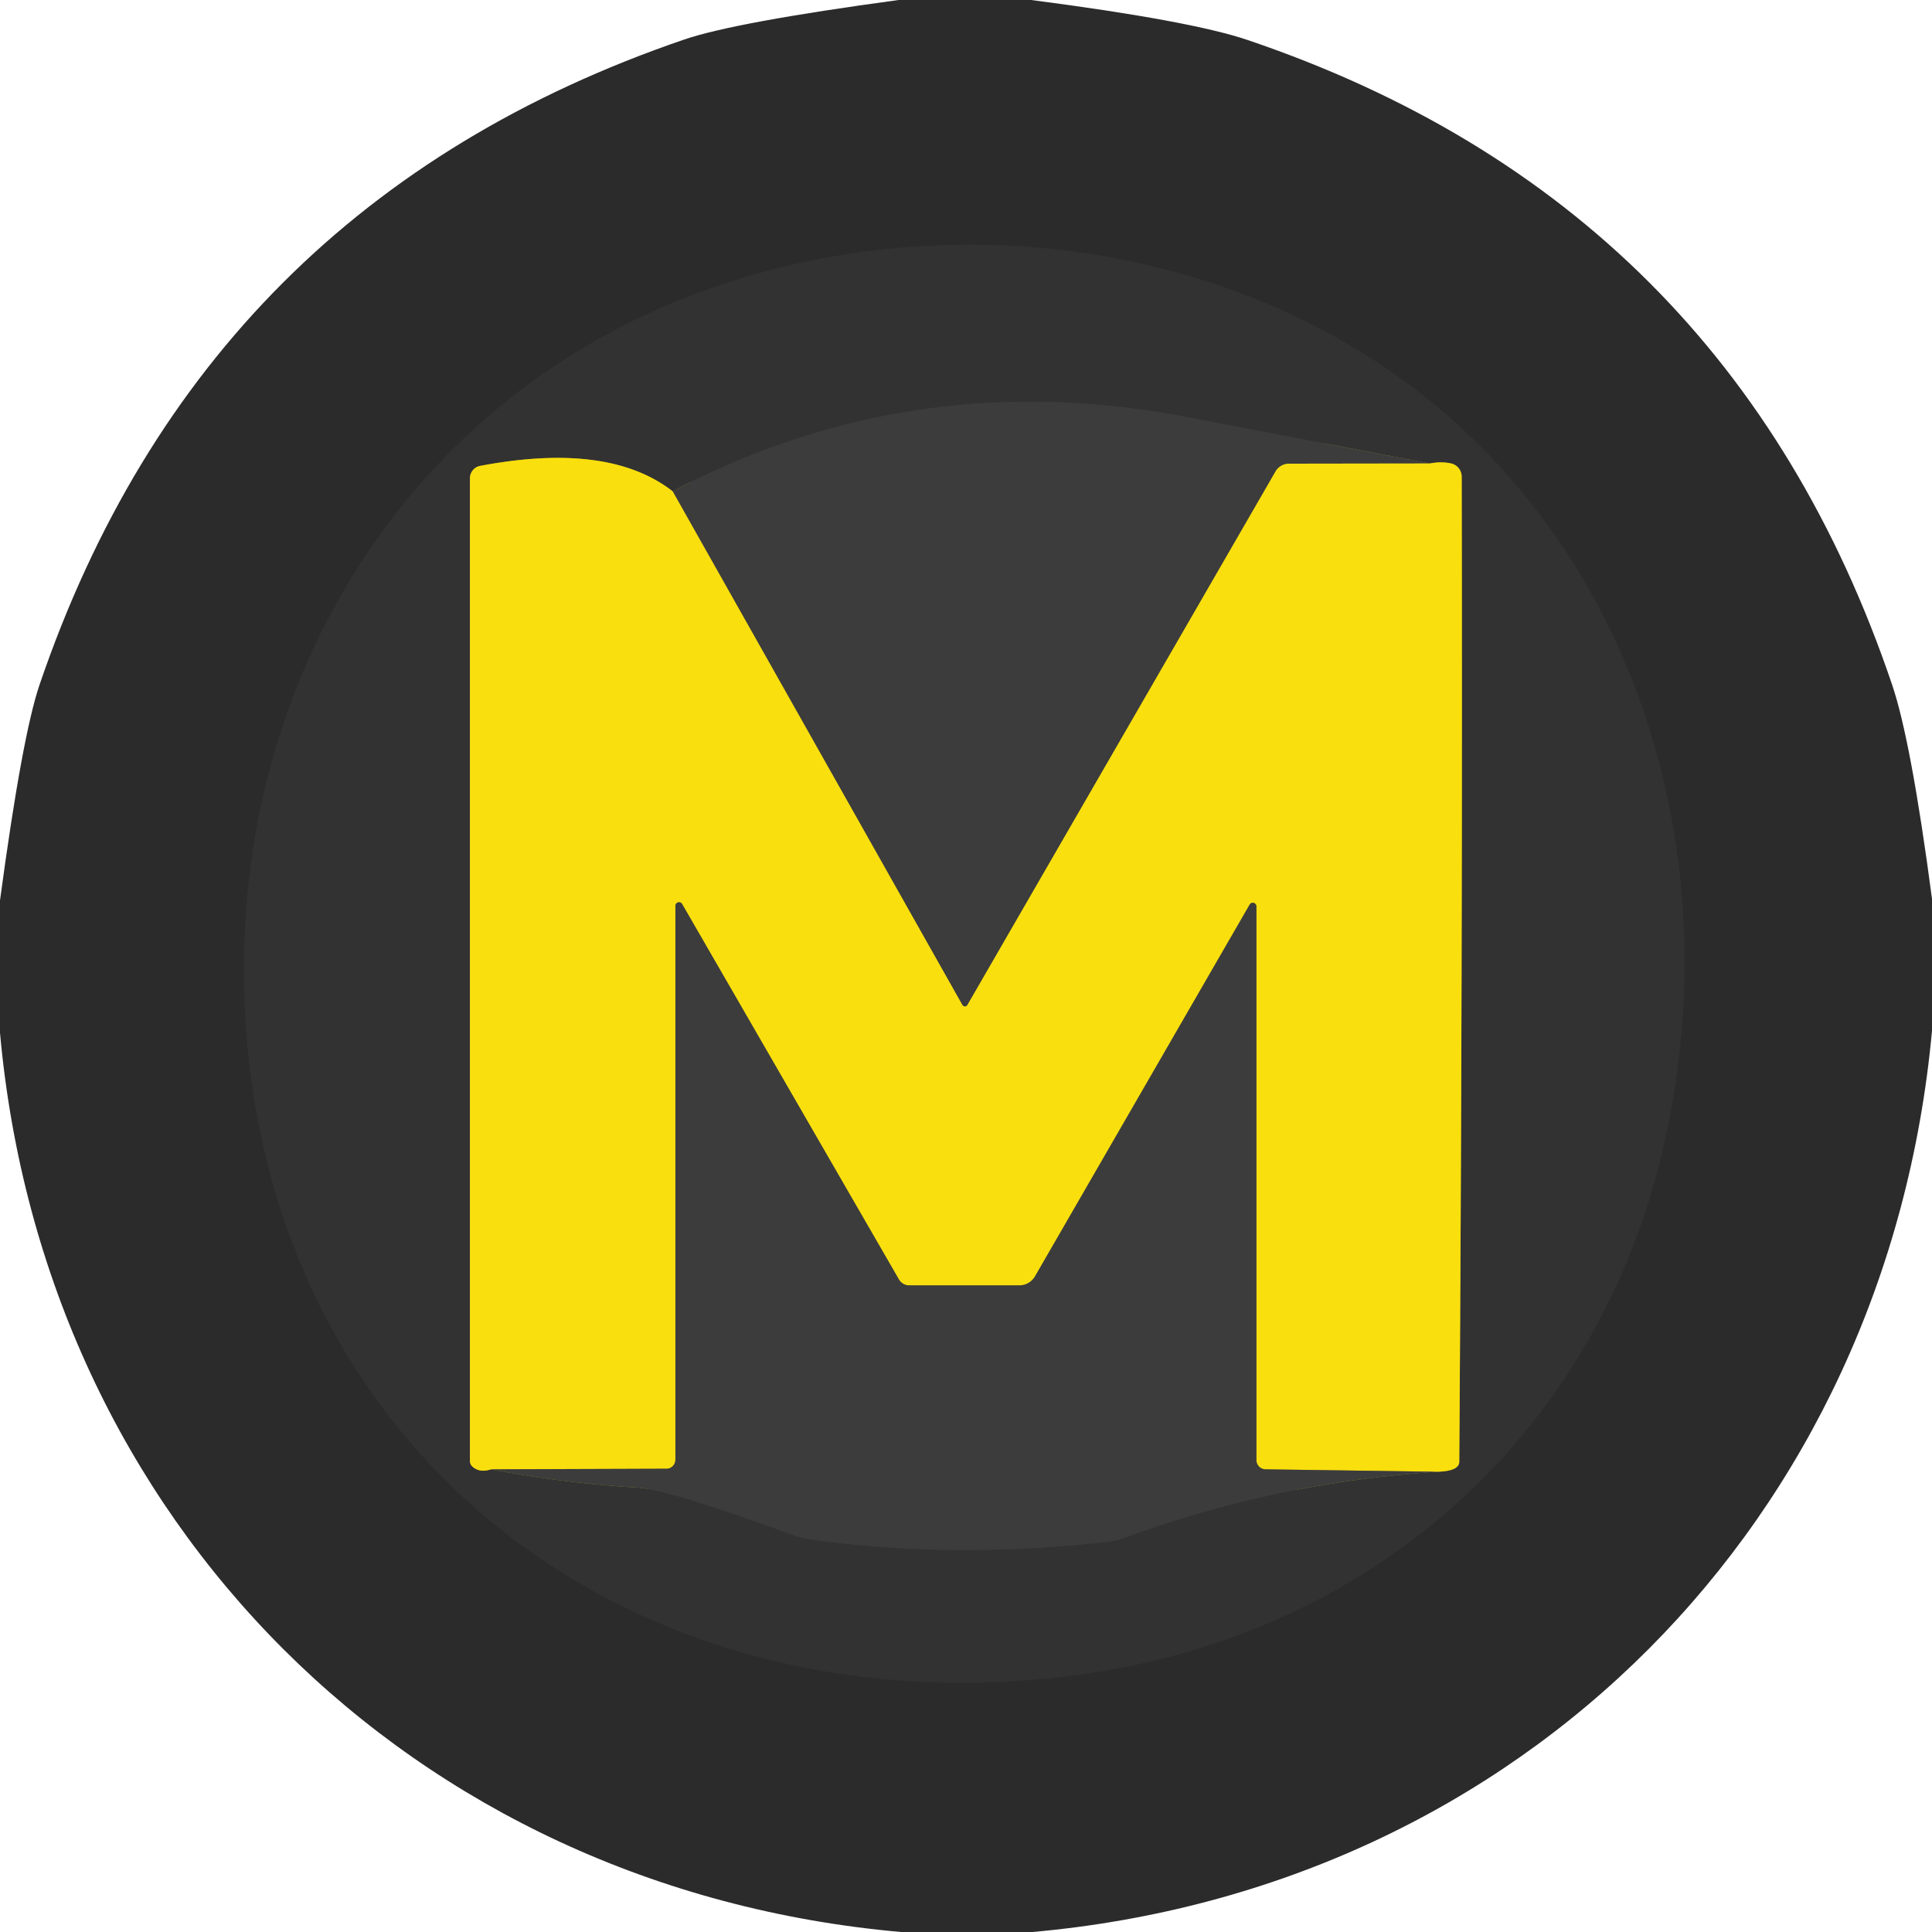 <svg xmlns="http://www.w3.org/2000/svg" version="1.1" viewBox="0.00 0.00 96.00 96.00">
<g stroke-width="2.00" fill="none" stroke-linecap="butt">
<path stroke="#2f2f2f" vector-effect="non-scaling-stroke" d="   M 52.63 83.34   C 67.63 81.67 79.29 71.67 82.67 56.91   C 86.30 41.03 80.29 23.97 65.51 16.29   C 55.84 11.26 43.71 10.83 33.58 14.99   C 19.75 20.67 11.83 34.16 12.13 48.97   C 12.60 71.63 30.78 85.78 52.63 83.34"/>
<path stroke="#968920" vector-effect="non-scaling-stroke" d="   M 33.42 24.41   Q 30.24 21.94 23.86 23.15   A 0.63 0.62 85.1 0 0 23.35 23.77   L 23.35 72.59   A 0.39 0.37 -68.3 0 0 23.46 72.86   Q 23.82 73.20 24.40 73.01"/>
<path stroke="#373737" vector-effect="non-scaling-stroke" d="   M 24.40 73.01   Q 28.02 73.70 31.70 73.92   Q 33.17 74.00 39.34 76.25   A 4.46 4.40 -30.1 0 0 40.31 76.50   Q 47.37 77.48 55.04 76.61   A 3.36 3.28 -57.0 0 0 55.84 76.43   Q 63.34 73.66 71.42 73.13"/>
<path stroke="#968920" vector-effect="non-scaling-stroke" d="   M 71.42 73.13   Q 72.51 73.10 72.51 72.63   Q 72.68 48.16 72.63 23.69   A 0.68 0.67 -83.6 0 0 72.11 23.03   Q 71.61 22.92 71.05 23.03"/>
<path stroke="#373737" vector-effect="non-scaling-stroke" d="   M 71.05 23.03   Q 64.96 21.87 58.90 20.71   Q 45.37 18.14 33.42 24.41"/>
<path stroke="#9b8e25" vector-effect="non-scaling-stroke" d="   M 71.05 23.03   L 64.06 23.04   A 0.79 0.76 14.3 0 0 63.38 23.43   L 48.07 49.94   A 0.15 0.14 44.3 0 1 47.82 49.94   L 33.42 24.41"/>
<path stroke="#9b8e25" vector-effect="non-scaling-stroke" d="   M 71.42 73.13   L 62.89 73.01   A 0.46 0.46 0.0 0 1 62.43 72.55   L 62.43 45.03   A 0.18 0.18 0.0 0 0 62.10 44.94   L 51.43 63.42   A 0.90 0.90 0.0 0 1 50.65 63.87   L 45.17 63.87   A 0.59 0.58 74.5 0 1 44.67 63.58   L 33.90 44.93   A 0.18 0.18 0.0 0 0 33.56 45.02   L 33.56 72.53   A 0.45 0.44 -90.0 0 1 33.12 72.98   L 24.40 73.01"/>
</g>
<path fill="#2b2b2b" d="   M 51.24 0.00   Q 59.17 1.03 62.00 1.99   Q 85.91 10.09 94.01 34.00   Q 94.96 36.78 96.00 44.66   L 96.00 51.22   C 93.76 75.54 75.66 93.82 51.31 96.00   L 44.77 96.00   C 20.48 93.85 2.19 75.61 0.00 51.32   L 0.00 44.74   Q 1.10 36.56 1.97 34.01   Q 10.12 10.12 34.01 1.96   Q 36.54 1.10 44.65 0.00   L 51.24 0.00   Z   M 52.63 83.34   C 67.63 81.67 79.29 71.67 82.67 56.91   C 86.30 41.03 80.29 23.97 65.51 16.29   C 55.84 11.26 43.71 10.83 33.58 14.99   C 19.75 20.67 11.83 34.16 12.13 48.97   C 12.60 71.63 30.78 85.78 52.63 83.34   Z"/>
<path fill="#323232" d="   M 82.67 56.91   C 79.29 71.67 67.63 81.67 52.63 83.34   C 30.78 85.78 12.60 71.63 12.13 48.97   C 11.83 34.16 19.75 20.67 33.58 14.99   C 43.71 10.83 55.84 11.26 65.51 16.29   C 80.29 23.97 86.30 41.03 82.67 56.91   Z   M 33.42 24.41   Q 30.24 21.94 23.86 23.15   A 0.63 0.62 85.1 0 0 23.35 23.77   L 23.35 72.59   A 0.39 0.37 -68.3 0 0 23.46 72.86   Q 23.82 73.20 24.40 73.01   Q 28.02 73.70 31.70 73.92   Q 33.17 74.00 39.34 76.25   A 4.46 4.40 -30.1 0 0 40.31 76.50   Q 47.37 77.48 55.04 76.61   A 3.36 3.28 -57.0 0 0 55.84 76.43   Q 63.34 73.66 71.42 73.13   Q 72.51 73.10 72.51 72.63   Q 72.68 48.16 72.63 23.69   A 0.68 0.67 -83.6 0 0 72.11 23.03   Q 71.61 22.92 71.05 23.03   Q 64.96 21.87 58.90 20.71   Q 45.37 18.14 33.42 24.41   Z"/>
<path fill="#3c3c3c" d="   M 71.05 23.03   L 64.06 23.04   A 0.79 0.76 14.3 0 0 63.38 23.43   L 48.07 49.94   A 0.15 0.14 44.3 0 1 47.82 49.94   L 33.42 24.41   Q 45.37 18.14 58.90 20.71   Q 64.96 21.87 71.05 23.03   Z"/>
<path fill="#f9df0e" d="   M 33.42 24.41   L 47.82 49.94   A 0.15 0.14 44.3 0 0 48.07 49.94   L 63.38 23.43   A 0.79 0.76 14.3 0 1 64.06 23.04   L 71.05 23.03   Q 71.61 22.92 72.11 23.03   A 0.68 0.67 -83.6 0 1 72.63 23.69   Q 72.68 48.16 72.51 72.63   Q 72.51 73.10 71.42 73.13   L 62.89 73.01   A 0.46 0.46 0.0 0 1 62.43 72.55   L 62.43 45.03   A 0.18 0.18 0.0 0 0 62.10 44.94   L 51.43 63.42   A 0.90 0.90 0.0 0 1 50.65 63.87   L 45.17 63.87   A 0.59 0.58 74.5 0 1 44.67 63.58   L 33.90 44.93   A 0.18 0.18 0.0 0 0 33.56 45.02   L 33.56 72.53   A 0.45 0.44 -90.0 0 1 33.12 72.98   L 24.40 73.01   Q 23.82 73.20 23.46 72.86   A 0.39 0.37 -68.3 0 1 23.35 72.59   L 23.35 23.77   A 0.63 0.62 85.1 0 1 23.86 23.15   Q 30.24 21.94 33.42 24.41   Z"/>
<path fill="#3c3c3c" d="   M 71.42 73.13   Q 63.34 73.66 55.84 76.43   A 3.36 3.28 -57.0 0 1 55.04 76.61   Q 47.37 77.48 40.31 76.50   A 4.46 4.40 -30.1 0 1 39.34 76.25   Q 33.17 74.00 31.70 73.92   Q 28.02 73.70 24.40 73.01   L 33.12 72.98   A 0.45 0.44 90.0 0 0 33.56 72.53   L 33.56 45.02   A 0.18 0.18 0.0 0 1 33.90 44.93   L 44.67 63.58   A 0.59 0.58 74.5 0 0 45.17 63.87   L 50.65 63.87   A 0.90 0.90 0.0 0 0 51.43 63.42   L 62.10 44.94   A 0.18 0.18 0.0 0 1 62.43 45.03   L 62.43 72.55   A 0.46 0.46 0.0 0 0 62.89 73.01   L 71.42 73.13   Z"/>
</svg>

